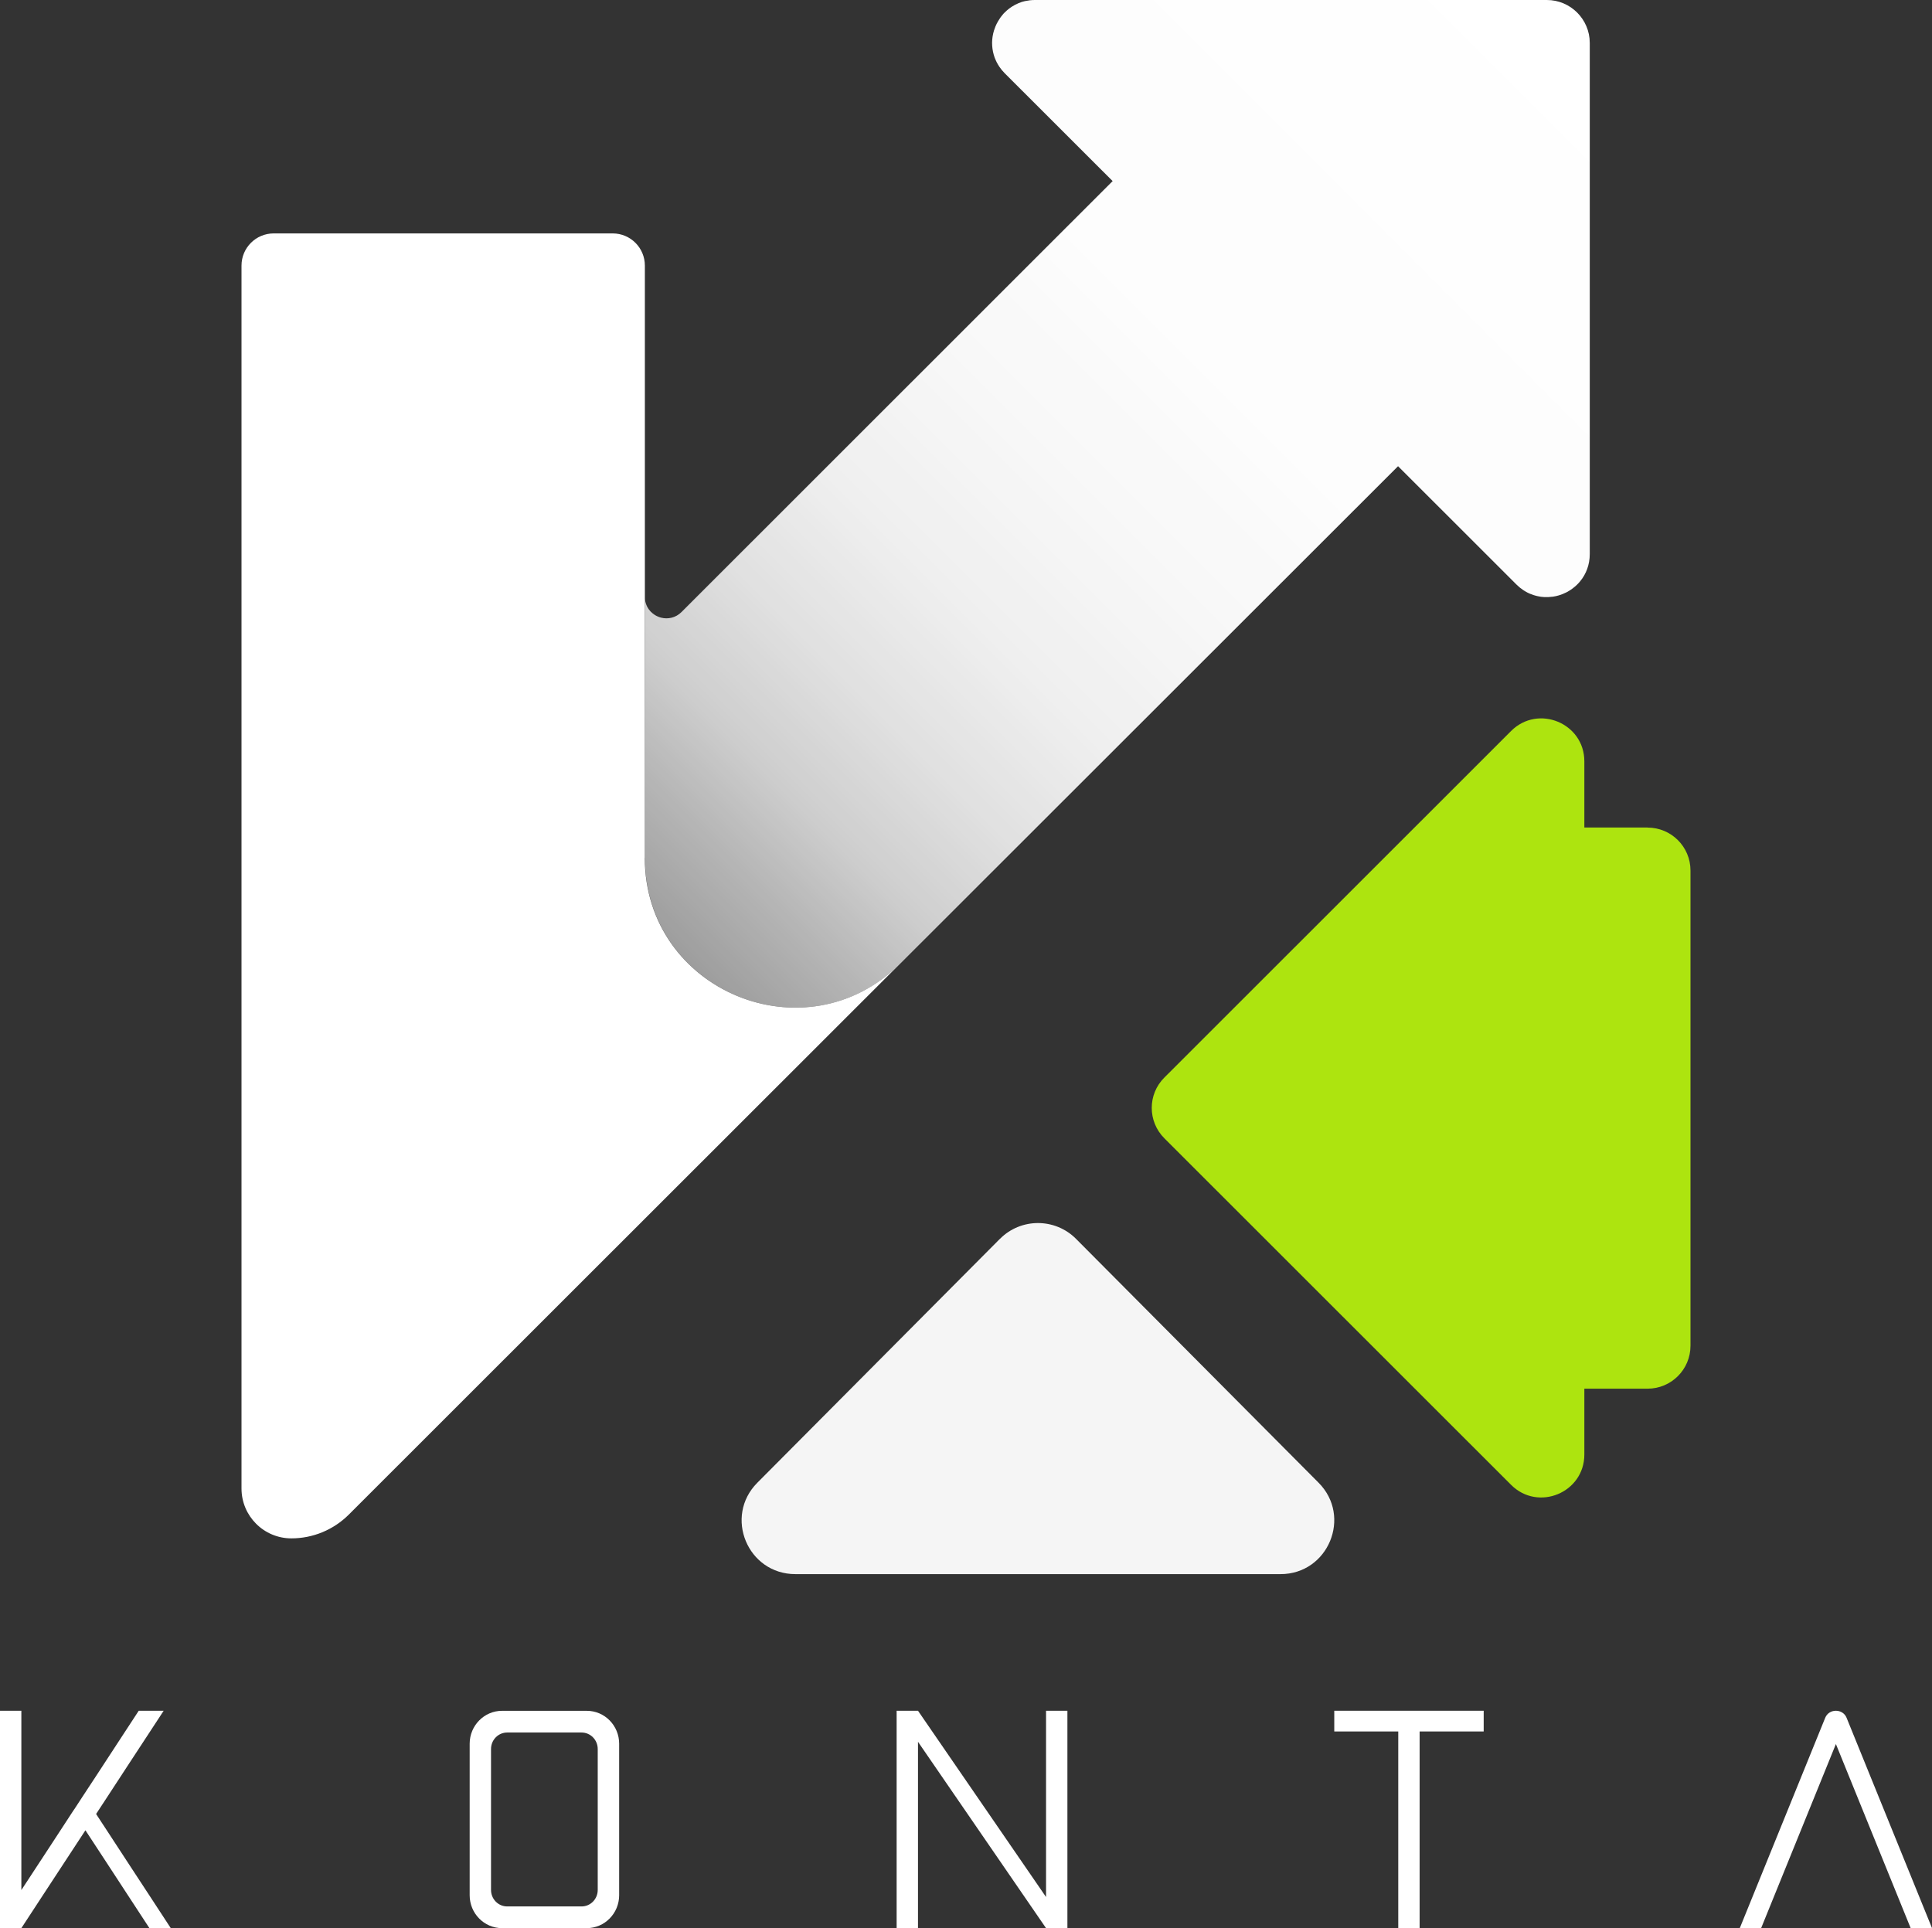 <?xml version="1.0" encoding="UTF-8"?><svg id="Calque_1" xmlns="http://www.w3.org/2000/svg" xmlns:xlink="http://www.w3.org/1999/xlink" viewBox="0 0 275.03 274.5"><rect x="0" y="0" width="275.03" height="274.5" fill="#333333" stroke="none"/><defs><style>.cls-1{fill:#f5f5f5;}.cls-2{fill:#fff;}.cls-3{fill:#ade40f;}.cls-4{fill:url(#Dégradé_sans_nom_12);}</style><linearGradient id="Dégradé_sans_nom_12" x1="93.53" y1="132.74" x2="224.5" y2="1.78" gradientUnits="userSpaceOnUse"><stop offset="0" stop-color="#fff" stop-opacity=".5"/><stop offset="0" stop-color="#fff" stop-opacity=".52"/><stop offset=".08" stop-color="#fff" stop-opacity=".64"/><stop offset=".15" stop-color="#fff" stop-opacity=".76"/><stop offset=".24" stop-color="#fff" stop-opacity=".85"/><stop offset=".34" stop-color="#fff" stop-opacity=".92"/><stop offset=".46" stop-color="#fff" stop-opacity=".96"/><stop offset=".62" stop-color="#fff" stop-opacity=".99"/><stop offset="1" stop-color="#fff"/></linearGradient></defs><g><path class="cls-1" d="m142.34,176.37l-34.53,34.72c-4.79,4.82-1.38,13.01,5.42,13.01h69.06c6.79,0,10.2-8.2,5.42-13.01l-34.53-34.72c-2.99-3-7.85-3-10.83,0Z"/><path class="cls-2" d="m91.8,122.13v-37.17s0-47.15,0-47.15c0-2.53-2.05-4.58-4.58-4.58h-48.26c-2.53,0-4.58,2.05-4.58,4.58v174.1c0,3.92,3.18,7.1,7.1,7.1h0c3.07,0,6.01-1.22,8.18-3.39l42.14-42.12,107.2-107.13-70.86,70.81c-13.41,13.4-36.35,3.91-36.35-15.05Z"/><path class="cls-4" d="m220.19,0h-72.83c-.26,0-.5.01-.75.04-.24.03-.48.07-.71.12-.15.04-.3.08-.45.12-.15.05-.29.1-.43.16-.35.14-.68.32-.99.52-.12.08-.24.17-.36.25-.12.09-.23.18-.34.28-.11.1-.21.2-.32.3s-.2.21-.29.32c-.09.11-.18.22-.27.34-.04.06-.08.12-.12.18-.08.12-.16.24-.23.36-.07.12-.14.25-.21.38-.06.13-.12.26-.18.39-.08.2-.15.4-.22.61-.04.14-.08.28-.11.42-.06.28-.11.57-.13.85-.01.14-.02.29-.02.43,0,.58.07,1.16.24,1.74.04.14.09.28.14.43.05.14.11.28.18.42.03.07.07.14.1.21.11.21.23.41.36.61.22.33.48.65.78.95l15.36,15.35-61.37,61.35c-.84.84-1.95,1.05-2.92.8-.14-.04-.28-.08-.41-.14-.07-.03-.13-.06-.2-.09-.13-.06-.25-.14-.37-.22-.18-.12-.34-.26-.5-.42-.1-.11-.19-.22-.28-.34-.04-.06-.08-.12-.12-.19-.08-.13-.14-.26-.2-.4-.06-.14-.1-.29-.14-.44-.04-.15-.06-.31-.07-.48,0-.08,0-.17,0-.25h0s0,37.17,0,37.17c0,18.96,22.93,28.45,36.35,15.05l70.86-70.81,16.86,16.85c.3.3.62.56.95.78.2.13.4.25.61.36.14.07.28.14.42.19.28.12.56.21.85.28.07.02.14.03.22.05.14.03.29.06.43.08.15.02.29.03.44.04.22.01.44.01.65,0,.22-.01.43-.03.65-.06.29-.04.57-.11.84-.19.34-.1.68-.24,1-.4.13-.06.26-.13.38-.21.19-.11.37-.23.54-.36.12-.09.23-.17.34-.27.17-.14.32-.29.47-.45.1-.11.2-.21.29-.33.83-1.01,1.35-2.33,1.35-3.86V6.11c0-3.37-2.74-6.11-6.11-6.11Z"/><path class="cls-3" d="m234.54,117.81h-9v-9.42c0-5.44-6.58-8.16-10.43-4.32l-49.36,49.34c-2.39,2.38-2.39,6.25,0,8.64l49.36,49.34c3.85,3.85,10.43,1.12,10.43-4.32v-4.67h0v-4.7h9c3.38,0,6.11-2.74,6.11-6.11v-67.66c0-3.38-2.74-6.11-6.11-6.11Z"/></g><g><polygon class="cls-2" points="21.27 269.85 18.23 265.21 15.2 260.57 13.68 258.25 15.2 255.93 18.23 251.29 21.27 246.65 23.3 243.55 22.79 243.55 19.75 243.55 16.71 248.2 13.68 252.84 11.65 255.93 10.64 257.48 10.38 257.86 7.6 262.12 4.56 266.76 3.04 269.08 3.04 243.55 0 243.55 0 274.5 1.52 274.5 3.04 274.5 6.08 269.85 9.12 265.21 12.16 260.57 15.2 265.21 18.23 269.85 21.27 274.5 24.31 274.5 21.27 269.85"/><path class="cls-2" d="m66.86,248.25v21.56c0,2.59,2.06,4.69,4.61,4.69h12.06c2.54,0,4.61-2.1,4.61-4.69v-21.56c0-2.59-2.06-4.69-4.61-4.69h-12.06c-2.54,0-4.61,2.1-4.61,4.69Zm15.93,23.16h-10.59c-1.27,0-2.3-1.05-2.3-2.35v-20.06c0-1.3,1.03-2.35,2.3-2.35h10.59c1.27,0,2.3,1.05,2.3,2.35v20.06c0,1.3-1.03,2.35-2.3,2.35Z"/><polygon class="cls-2" points="127.64 274.5 130.68 274.5 130.68 247.97 148.91 274.5 151.95 274.5 151.95 243.55 148.91 243.55 148.91 270.07 130.68 243.55 127.64 243.55 127.64 274.5"/><polygon class="cls-2" points="189.94 243.55 189.94 246.5 199.05 246.5 199.05 274.5 202.09 274.5 202.09 246.5 211.21 246.5 211.21 243.55 189.94 243.55"/><path class="cls-2" d="m262.87,244.55h0c-.54-1.33-2.5-1.33-3.04,0h0l-12.16,29.94h3.04l10.64-26.2,10.64,26.2h3.04l-12.16-29.94Z"/></g></svg>